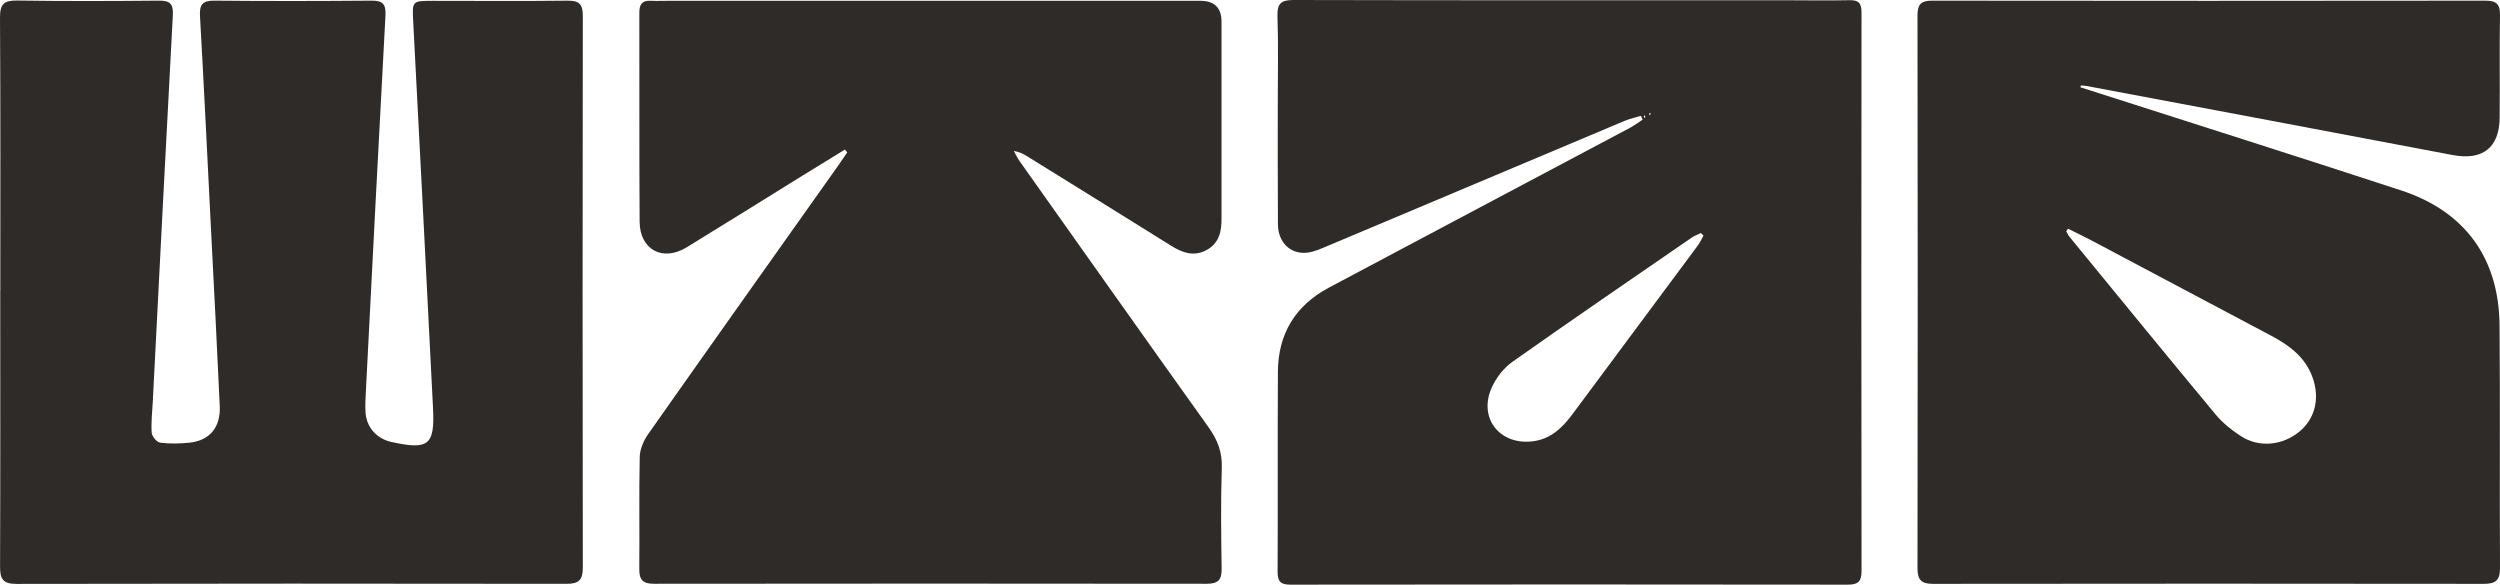 <?xml version="1.0" encoding="UTF-8"?>
<svg id="_Слой_2" data-name="Слой 2" xmlns="http://www.w3.org/2000/svg" viewBox="0 0 937.65 219.28">
  <defs>
    <style>
      .cls-1 {
        fill: #2f2b29;
        stroke-width: 0px;
      }
    </style>
  </defs>
  <g id="_Слой_2-2" data-name=" Слой 2">
    <g>
      <path class="cls-1" d="m615.43,43.45c-2.06.63-4.19,1.08-6.17,1.91-37.15,15.62-74.28,31.29-111.43,46.92-2.43,1.02-4.95,2.18-7.52,2.48-6.29.72-10.96-3.83-11.01-10.62-.11-15.16-.05-30.32-.06-45.49,0-10.83.25-21.67-.11-32.49C478.97,1.31,480.42,0,485.24,0c61.65.15,123.3.1,184.95.1,7.83,0,15.67.16,23.49-.03,3.56-.09,4.5,1.25,4.5,4.68-.08,69.81-.09,139.63.01,209.44,0,4.03-1.4,5.1-5.23,5.09-69.65-.09-139.3-.1-208.94,0-3.74,0-4.86-1.18-4.84-4.88.13-24.99-.03-49.99.11-74.98.08-14.24,6.59-24.87,19.16-31.56,37.62-20.02,75.3-39.95,112.93-59.94,1.65-.88,3.15-2.04,4.72-3.06-.23-.47-.46-.95-.69-1.42h.02Zm23.49,44.93c-.32-.33-.65-.65-.97-.98-1.15.56-2.39.98-3.43,1.7-22.48,15.48-45.02,30.88-67.31,46.63-3.22,2.28-6.02,5.9-7.67,9.52-5.24,11.46,2.91,21.86,15.45,20.25,6.66-.85,11.02-5.11,14.78-10.16,15.71-21.09,31.39-42.19,47.05-63.31.83-1.12,1.4-2.43,2.08-3.65h.02Zm-19.78-45.75c-.13-.13-.23-.23-.33-.34-.11.2-.25.4-.3.61-.02.07.19.2.29.3.12-.2.23-.39.34-.58h0Zm-2.34.62c-.11.11-.33.25-.31.33.05.24.2.45.31.67.11-.11.33-.24.31-.33-.05-.24-.2-.45-.31-.67Z"/>
      <path class="cls-1" d="m780.29,32.74c40.1,12.87,80.25,25.56,120.26,38.67,23.97,7.85,36.71,25.42,36.93,50.62.26,30.33-.01,60.66.17,90.99.03,4.72-1.71,5.96-6.15,5.96-68.82-.09-137.65-.09-206.47,0-4.26,0-5.85-1.34-5.85-5.75.1-69.16.1-138.32,0-207.47,0-4.13,1.34-5.52,5.46-5.51,69.16.09,138.32.09,207.47,0,4,0,5.62,1.12,5.54,5.38-.23,12.83-.01,25.66-.13,38.49-.1,11.34-6.44,16.16-17.63,14.03-45.81-8.71-91.64-17.31-137.47-25.93-.65-.12-1.32-.11-1.99-.16-.05.23-.09.46-.14.68h0Zm-4.67,53.04c-.22.33-.45.66-.67.98.41.69.74,1.45,1.24,2.06,18.25,22.27,36.46,44.58,54.87,66.72,2.61,3.14,5.99,5.82,9.44,8.06,6.8,4.4,15.57,3.5,21.9-1.71,5.94-4.89,7.77-12.52,4.93-20.39-2.74-7.59-8.71-11.98-15.45-15.56-22.34-11.88-44.7-23.72-67.06-35.56-3.03-1.6-6.12-3.08-9.19-4.61h-.01Z"/>
      <path class="cls-1" d="m316.89,56.1c-5.21,3.19-10.42,6.37-15.61,9.59-14.59,9.03-29.13,18.14-43.77,27.09-8.95,5.47-17.53.88-17.61-9.6-.18-26.16-.03-52.31-.11-78.47-.01-3.23,1.17-4.6,4.39-4.42,2.16.12,4.33.01,6.5.01h199.43c5.35,0,8.02,2.6,8.03,7.79v71.47c0,.67-.01,1.33,0,2,.1,5.08-.79,9.73-5.82,12.34-4.75,2.46-8.95.84-13.13-1.77-17.94-11.21-35.93-22.34-53.91-33.49-1.4-.87-2.84-1.68-5.06-2.02.73,1.28,1.36,2.64,2.21,3.84,23.59,33.3,47.15,66.63,70.88,99.83,3.34,4.67,5.13,9.29,4.94,15.17-.41,12.65-.25,25.32-.06,37.98.06,4.16-1.5,5.51-5.56,5.51-69.14-.08-138.28-.09-207.43,0-4.21,0-5.47-1.59-5.43-5.61.15-13.99-.14-27.99.17-41.98.07-2.9,1.47-6.15,3.19-8.58,23.77-33.79,47.7-67.46,71.59-101.16,1.04-1.47,2.03-2.98,3.05-4.47-.29-.35-.59-.71-.88-1.06h0Z"/>
      <path class="cls-1" d="m.12,109.05C.12,74.89.23,40.74,0,6.58-.03,1.4,1.59.12,6.54.2c17.66.27,35.32.2,52.98.04,4.05-.04,5.55,1.03,5.31,5.39-2.62,48.41-5.05,96.83-7.54,145.24-.2,3.83-.67,7.68-.39,11.47.1,1.36,1.94,3.53,3.19,3.69,3.6.46,7.33.37,10.96,0,7.57-.79,11.73-5.72,11.37-13.69-.98-21.97-2.15-43.93-3.26-65.89-1.35-26.79-2.64-53.58-4.15-80.36-.24-4.3.85-5.9,5.4-5.85,19.66.2,39.32.16,58.98,0,4.18-.03,5.41,1.32,5.18,5.55-2.56,47.08-4.94,94.16-7.36,141.24-.13,2.49-.27,5-.13,7.49.31,5.66,4.14,10.01,9.66,11.23,13.99,3.09,16.37,1.28,15.67-12.63-2.41-48.25-4.91-96.5-7.42-144.74-.42-8.06-.51-8.07,7.43-8.07,16.83,0,33.66.14,50.48-.06,4.38-.05,5.7,1.36,5.69,5.73-.11,68.98-.11,137.96,0,206.93,0,4.62-1.52,6.06-6.07,6.06-68.81-.1-137.62-.11-206.43.03-5.05.01-6.09-1.95-6.07-6.48.14-34.49.08-68.98.07-103.47h.03Z"/>
    </g>
  </g>
</svg>